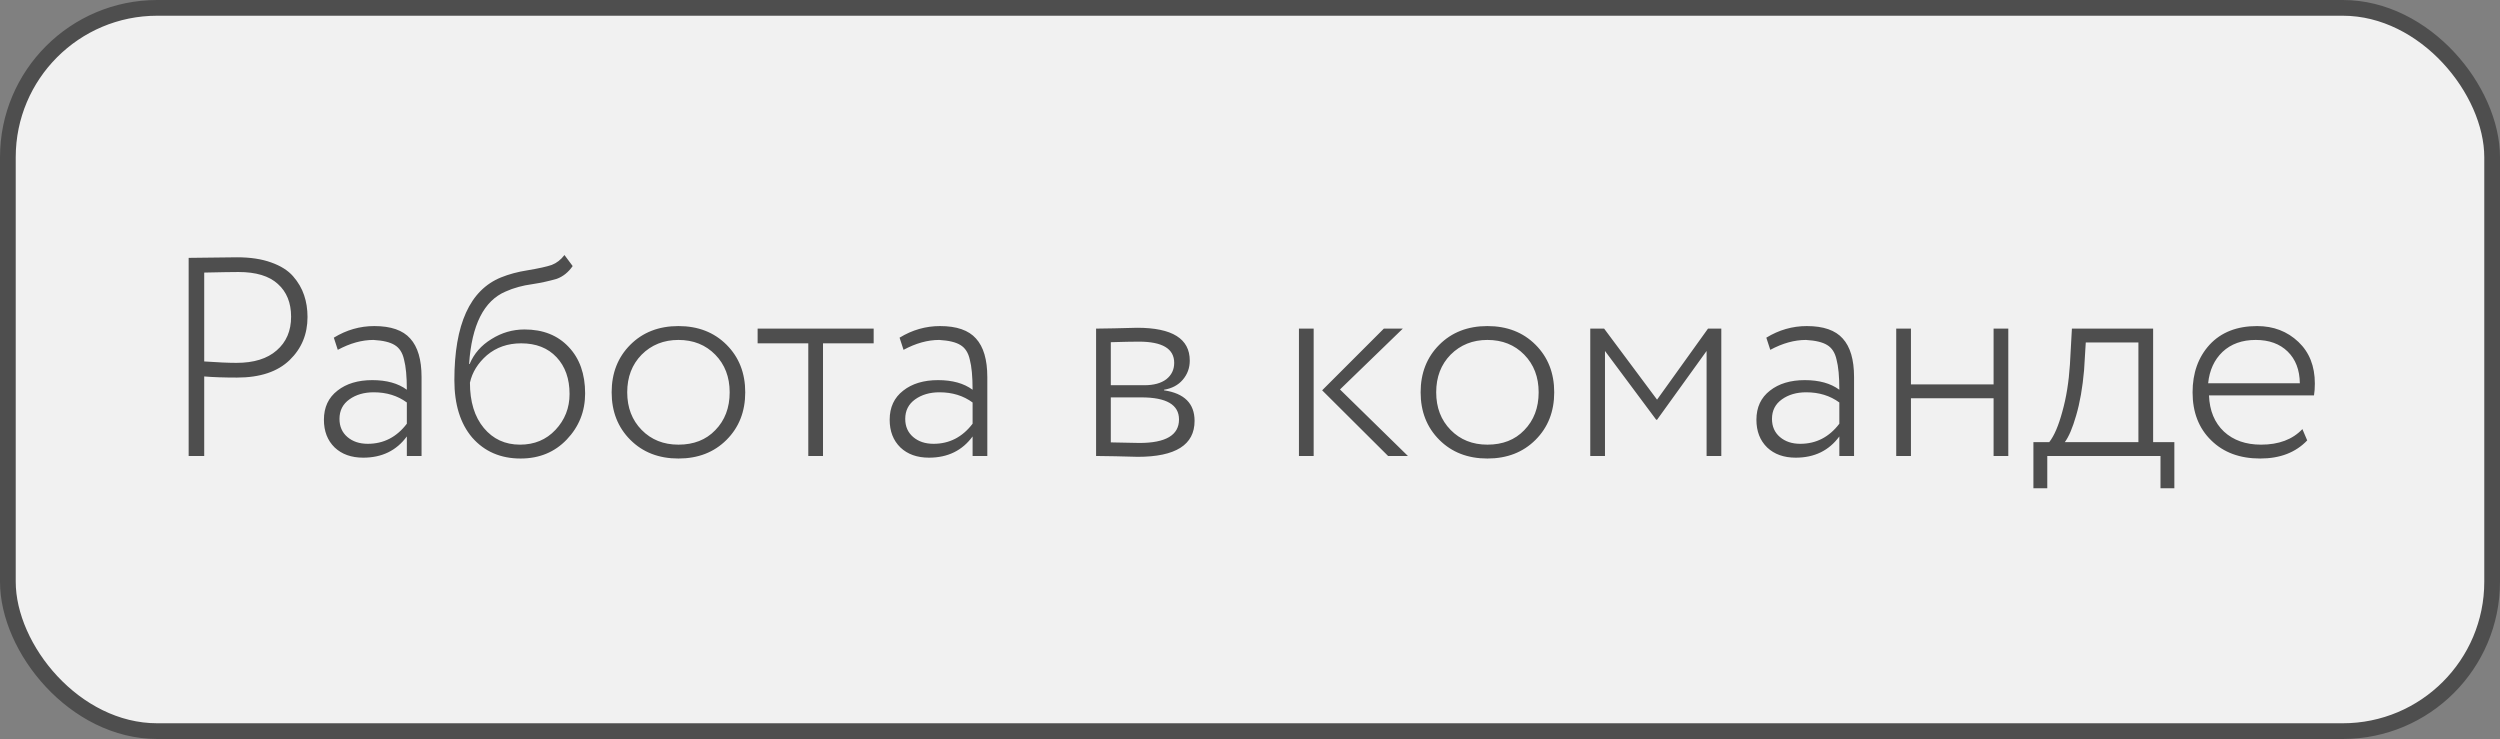 <?xml version="1.0" encoding="UTF-8"?> <svg xmlns="http://www.w3.org/2000/svg" width="159" height="47" viewBox="0 0 159 47" fill="none"><rect x="0" y="0" width="159" height="47" fill="#808080" stroke="none"/> <rect x="0.5" y="0.5" width="158" height="46" rx="9.5" fill="#F1F1F1"></rect> <path d="M12.988 23.942V29H11.998V16.4C12.49 16.4 13 16.394 13.528 16.382C14.056 16.37 14.572 16.364 15.076 16.364C15.916 16.364 16.636 16.472 17.236 16.688C17.848 16.904 18.316 17.198 18.64 17.57C18.964 17.942 19.198 18.344 19.342 18.776C19.486 19.196 19.558 19.658 19.558 20.162C19.558 21.254 19.18 22.166 18.424 22.898C17.656 23.642 16.54 24.014 15.076 24.014C14.248 24.014 13.552 23.99 12.988 23.942ZM15.166 17.3C14.77 17.3 14.044 17.312 12.988 17.336V22.988C13.852 23.048 14.536 23.078 15.04 23.078C16.144 23.078 16.996 22.814 17.596 22.286C18.208 21.758 18.514 21.044 18.514 20.144C18.514 19.256 18.232 18.56 17.668 18.056C17.116 17.552 16.282 17.3 15.166 17.3ZM21.483 22.25L21.231 21.476C22.035 20.984 22.893 20.738 23.805 20.738C24.861 20.738 25.623 21.002 26.091 21.53C26.571 22.058 26.811 22.874 26.811 23.978V29H25.875V27.758C25.215 28.658 24.291 29.108 23.103 29.108C22.347 29.108 21.741 28.892 21.285 28.46C20.829 28.016 20.601 27.428 20.601 26.696C20.601 25.904 20.889 25.286 21.465 24.842C22.029 24.398 22.767 24.176 23.679 24.176C24.591 24.176 25.323 24.38 25.875 24.788C25.875 23.948 25.815 23.306 25.695 22.862C25.599 22.43 25.401 22.124 25.101 21.944C24.813 21.764 24.363 21.656 23.751 21.62C23.019 21.62 22.263 21.83 21.483 22.25ZM23.391 28.226C24.399 28.226 25.227 27.8 25.875 26.948V25.598C25.287 25.166 24.585 24.95 23.769 24.95C23.157 24.95 22.641 25.1 22.221 25.4C21.801 25.7 21.591 26.114 21.591 26.642C21.591 27.122 21.759 27.506 22.095 27.794C22.431 28.082 22.863 28.226 23.391 28.226ZM35.9 16.22L36.422 16.922C36.146 17.318 35.81 17.588 35.414 17.732C34.922 17.876 34.4 17.99 33.848 18.074C33.224 18.158 32.66 18.314 32.156 18.542C30.776 19.13 30.002 20.666 29.834 23.15H29.87C30.146 22.49 30.608 21.962 31.256 21.566C31.904 21.158 32.606 20.954 33.362 20.954C34.538 20.954 35.474 21.326 36.17 22.07C36.866 22.802 37.214 23.786 37.214 25.022C37.214 26.162 36.824 27.14 36.044 27.956C35.276 28.76 34.298 29.162 33.11 29.162C31.838 29.162 30.812 28.718 30.032 27.83C29.276 26.942 28.898 25.724 28.898 24.176C28.898 20.624 29.888 18.446 31.868 17.642C32.372 17.438 32.93 17.288 33.542 17.192C34.262 17.072 34.778 16.958 35.09 16.85C35.402 16.73 35.672 16.52 35.9 16.22ZM29.888 24.338C29.888 25.55 30.182 26.51 30.77 27.218C31.358 27.926 32.126 28.28 33.074 28.28C33.986 28.28 34.736 27.968 35.324 27.344C35.924 26.708 36.224 25.946 36.224 25.058C36.224 24.086 35.948 23.306 35.396 22.718C34.844 22.13 34.094 21.836 33.146 21.836C32.294 21.836 31.568 22.088 30.968 22.592C30.392 23.096 30.032 23.678 29.888 24.338ZM43.149 29.162C41.901 29.162 40.881 28.766 40.089 27.974C39.297 27.182 38.901 26.174 38.901 24.95C38.901 23.726 39.297 22.718 40.089 21.926C40.881 21.134 41.901 20.738 43.149 20.738C44.397 20.738 45.417 21.134 46.209 21.926C47.001 22.718 47.397 23.726 47.397 24.95C47.397 26.174 47.001 27.182 46.209 27.974C45.417 28.766 44.397 29.162 43.149 29.162ZM43.149 28.28C44.121 28.28 44.901 27.974 45.489 27.362C46.101 26.738 46.407 25.934 46.407 24.95C46.407 23.978 46.101 23.18 45.489 22.556C44.877 21.932 44.097 21.62 43.149 21.62C42.213 21.62 41.433 21.932 40.809 22.556C40.197 23.18 39.891 23.978 39.891 24.95C39.891 25.922 40.197 26.72 40.809 27.344C41.421 27.968 42.201 28.28 43.149 28.28ZM51.407 21.836H48.185V20.9H55.565V21.836H52.343V29H51.407V21.836ZM57.465 22.25L57.213 21.476C58.017 20.984 58.875 20.738 59.787 20.738C60.843 20.738 61.605 21.002 62.073 21.53C62.553 22.058 62.793 22.874 62.793 23.978V29H61.857V27.758C61.197 28.658 60.273 29.108 59.085 29.108C58.329 29.108 57.723 28.892 57.267 28.46C56.811 28.016 56.583 27.428 56.583 26.696C56.583 25.904 56.871 25.286 57.447 24.842C58.011 24.398 58.749 24.176 59.661 24.176C60.573 24.176 61.305 24.38 61.857 24.788C61.857 23.948 61.797 23.306 61.677 22.862C61.581 22.43 61.383 22.124 61.083 21.944C60.795 21.764 60.345 21.656 59.733 21.62C59.001 21.62 58.245 21.83 57.465 22.25ZM59.373 28.226C60.381 28.226 61.209 27.8 61.857 26.948V25.598C61.269 25.166 60.567 24.95 59.751 24.95C59.139 24.95 58.623 25.1 58.203 25.4C57.783 25.7 57.573 26.114 57.573 26.642C57.573 27.122 57.741 27.506 58.077 27.794C58.413 28.082 58.845 28.226 59.373 28.226ZM69.711 29V20.9C70.107 20.9 70.491 20.894 70.863 20.882C71.631 20.858 72.117 20.846 72.321 20.846C74.553 20.846 75.669 21.542 75.669 22.934C75.669 23.402 75.519 23.81 75.219 24.158C74.931 24.494 74.535 24.704 74.031 24.788V24.824C75.327 25.016 75.975 25.664 75.975 26.768C75.975 28.292 74.769 29.054 72.357 29.054C72.201 29.054 71.727 29.042 70.935 29.018C70.539 29.006 70.131 29 69.711 29ZM72.591 25.274H70.647V28.136C71.583 28.16 72.189 28.172 72.465 28.172C74.145 28.172 74.985 27.674 74.985 26.678C74.985 25.742 74.187 25.274 72.591 25.274ZM72.429 21.728C72.033 21.728 71.439 21.74 70.647 21.764V24.5H72.789C73.377 24.5 73.839 24.374 74.175 24.122C74.511 23.858 74.679 23.51 74.679 23.078C74.679 22.178 73.929 21.728 72.429 21.728ZM88.013 20.9H89.219L85.223 24.77L89.543 29H88.283L84.089 24.824L88.013 20.9ZM83.549 29H82.613V20.9H83.549V29ZM94.6 29.162C93.352 29.162 92.332 28.766 91.54 27.974C90.748 27.182 90.352 26.174 90.352 24.95C90.352 23.726 90.748 22.718 91.54 21.926C92.332 21.134 93.352 20.738 94.6 20.738C95.848 20.738 96.868 21.134 97.66 21.926C98.452 22.718 98.848 23.726 98.848 24.95C98.848 26.174 98.452 27.182 97.66 27.974C96.868 28.766 95.848 29.162 94.6 29.162ZM94.6 28.28C95.572 28.28 96.352 27.974 96.94 27.362C97.552 26.738 97.858 25.934 97.858 24.95C97.858 23.978 97.552 23.18 96.94 22.556C96.328 21.932 95.548 21.62 94.6 21.62C93.664 21.62 92.884 21.932 92.26 22.556C91.648 23.18 91.342 23.978 91.342 24.95C91.342 25.922 91.648 26.72 92.26 27.344C92.872 27.968 93.652 28.28 94.6 28.28ZM102.077 29H101.141V20.9H102.023L105.389 25.418L108.629 20.9H109.475V29H108.539V22.322L105.389 26.696H105.335L102.077 22.322V29ZM112.59 22.25L112.338 21.476C113.142 20.984 114 20.738 114.912 20.738C115.968 20.738 116.73 21.002 117.198 21.53C117.678 22.058 117.918 22.874 117.918 23.978V29H116.982V27.758C116.322 28.658 115.398 29.108 114.21 29.108C113.454 29.108 112.848 28.892 112.392 28.46C111.936 28.016 111.708 27.428 111.708 26.696C111.708 25.904 111.996 25.286 112.572 24.842C113.136 24.398 113.874 24.176 114.786 24.176C115.698 24.176 116.43 24.38 116.982 24.788C116.982 23.948 116.922 23.306 116.802 22.862C116.706 22.43 116.508 22.124 116.208 21.944C115.92 21.764 115.47 21.656 114.858 21.62C114.126 21.62 113.37 21.83 112.59 22.25ZM114.498 28.226C115.506 28.226 116.334 27.8 116.982 26.948V25.598C116.394 25.166 115.692 24.95 114.876 24.95C114.264 24.95 113.748 25.1 113.328 25.4C112.908 25.7 112.698 26.114 112.698 26.642C112.698 27.122 112.866 27.506 113.202 27.794C113.538 28.082 113.97 28.226 114.498 28.226ZM127.728 29H126.792V25.328H121.536V29H120.6V20.9H121.536V24.446H126.792V20.9H127.728V29ZM130.207 31.052H129.325V28.118H130.333C130.645 27.722 130.921 27.08 131.161 26.192C131.413 25.304 131.575 24.302 131.647 23.186L131.773 20.9H136.939V28.118H138.289V31.052H137.407V29H130.207V31.052ZM132.655 21.782L132.547 23.546C132.451 24.65 132.283 25.61 132.043 26.426C131.815 27.218 131.575 27.782 131.323 28.118H136.003V21.782H132.655ZM146.432 27.29L146.738 28.01C146.006 28.778 145.01 29.162 143.75 29.162C142.454 29.162 141.416 28.778 140.636 28.01C139.844 27.242 139.448 26.222 139.448 24.95C139.448 23.726 139.808 22.718 140.528 21.926C141.26 21.134 142.268 20.738 143.552 20.738C144.596 20.738 145.472 21.074 146.18 21.746C146.876 22.406 147.224 23.288 147.224 24.392C147.224 24.68 147.206 24.932 147.17 25.148H140.492C140.528 26.12 140.846 26.888 141.446 27.452C142.046 28.004 142.832 28.28 143.804 28.28C144.932 28.28 145.808 27.95 146.432 27.29ZM143.462 21.62C142.598 21.62 141.896 21.872 141.356 22.376C140.828 22.88 140.522 23.546 140.438 24.374H146.27C146.258 23.522 146 22.85 145.496 22.358C144.992 21.866 144.314 21.62 143.462 21.62Z" fill="#4E4E4E"></path> <rect x="0.5" y="0.5" width="158" height="46" rx="9.5" stroke="#4E4E4E"></rect> </svg> 